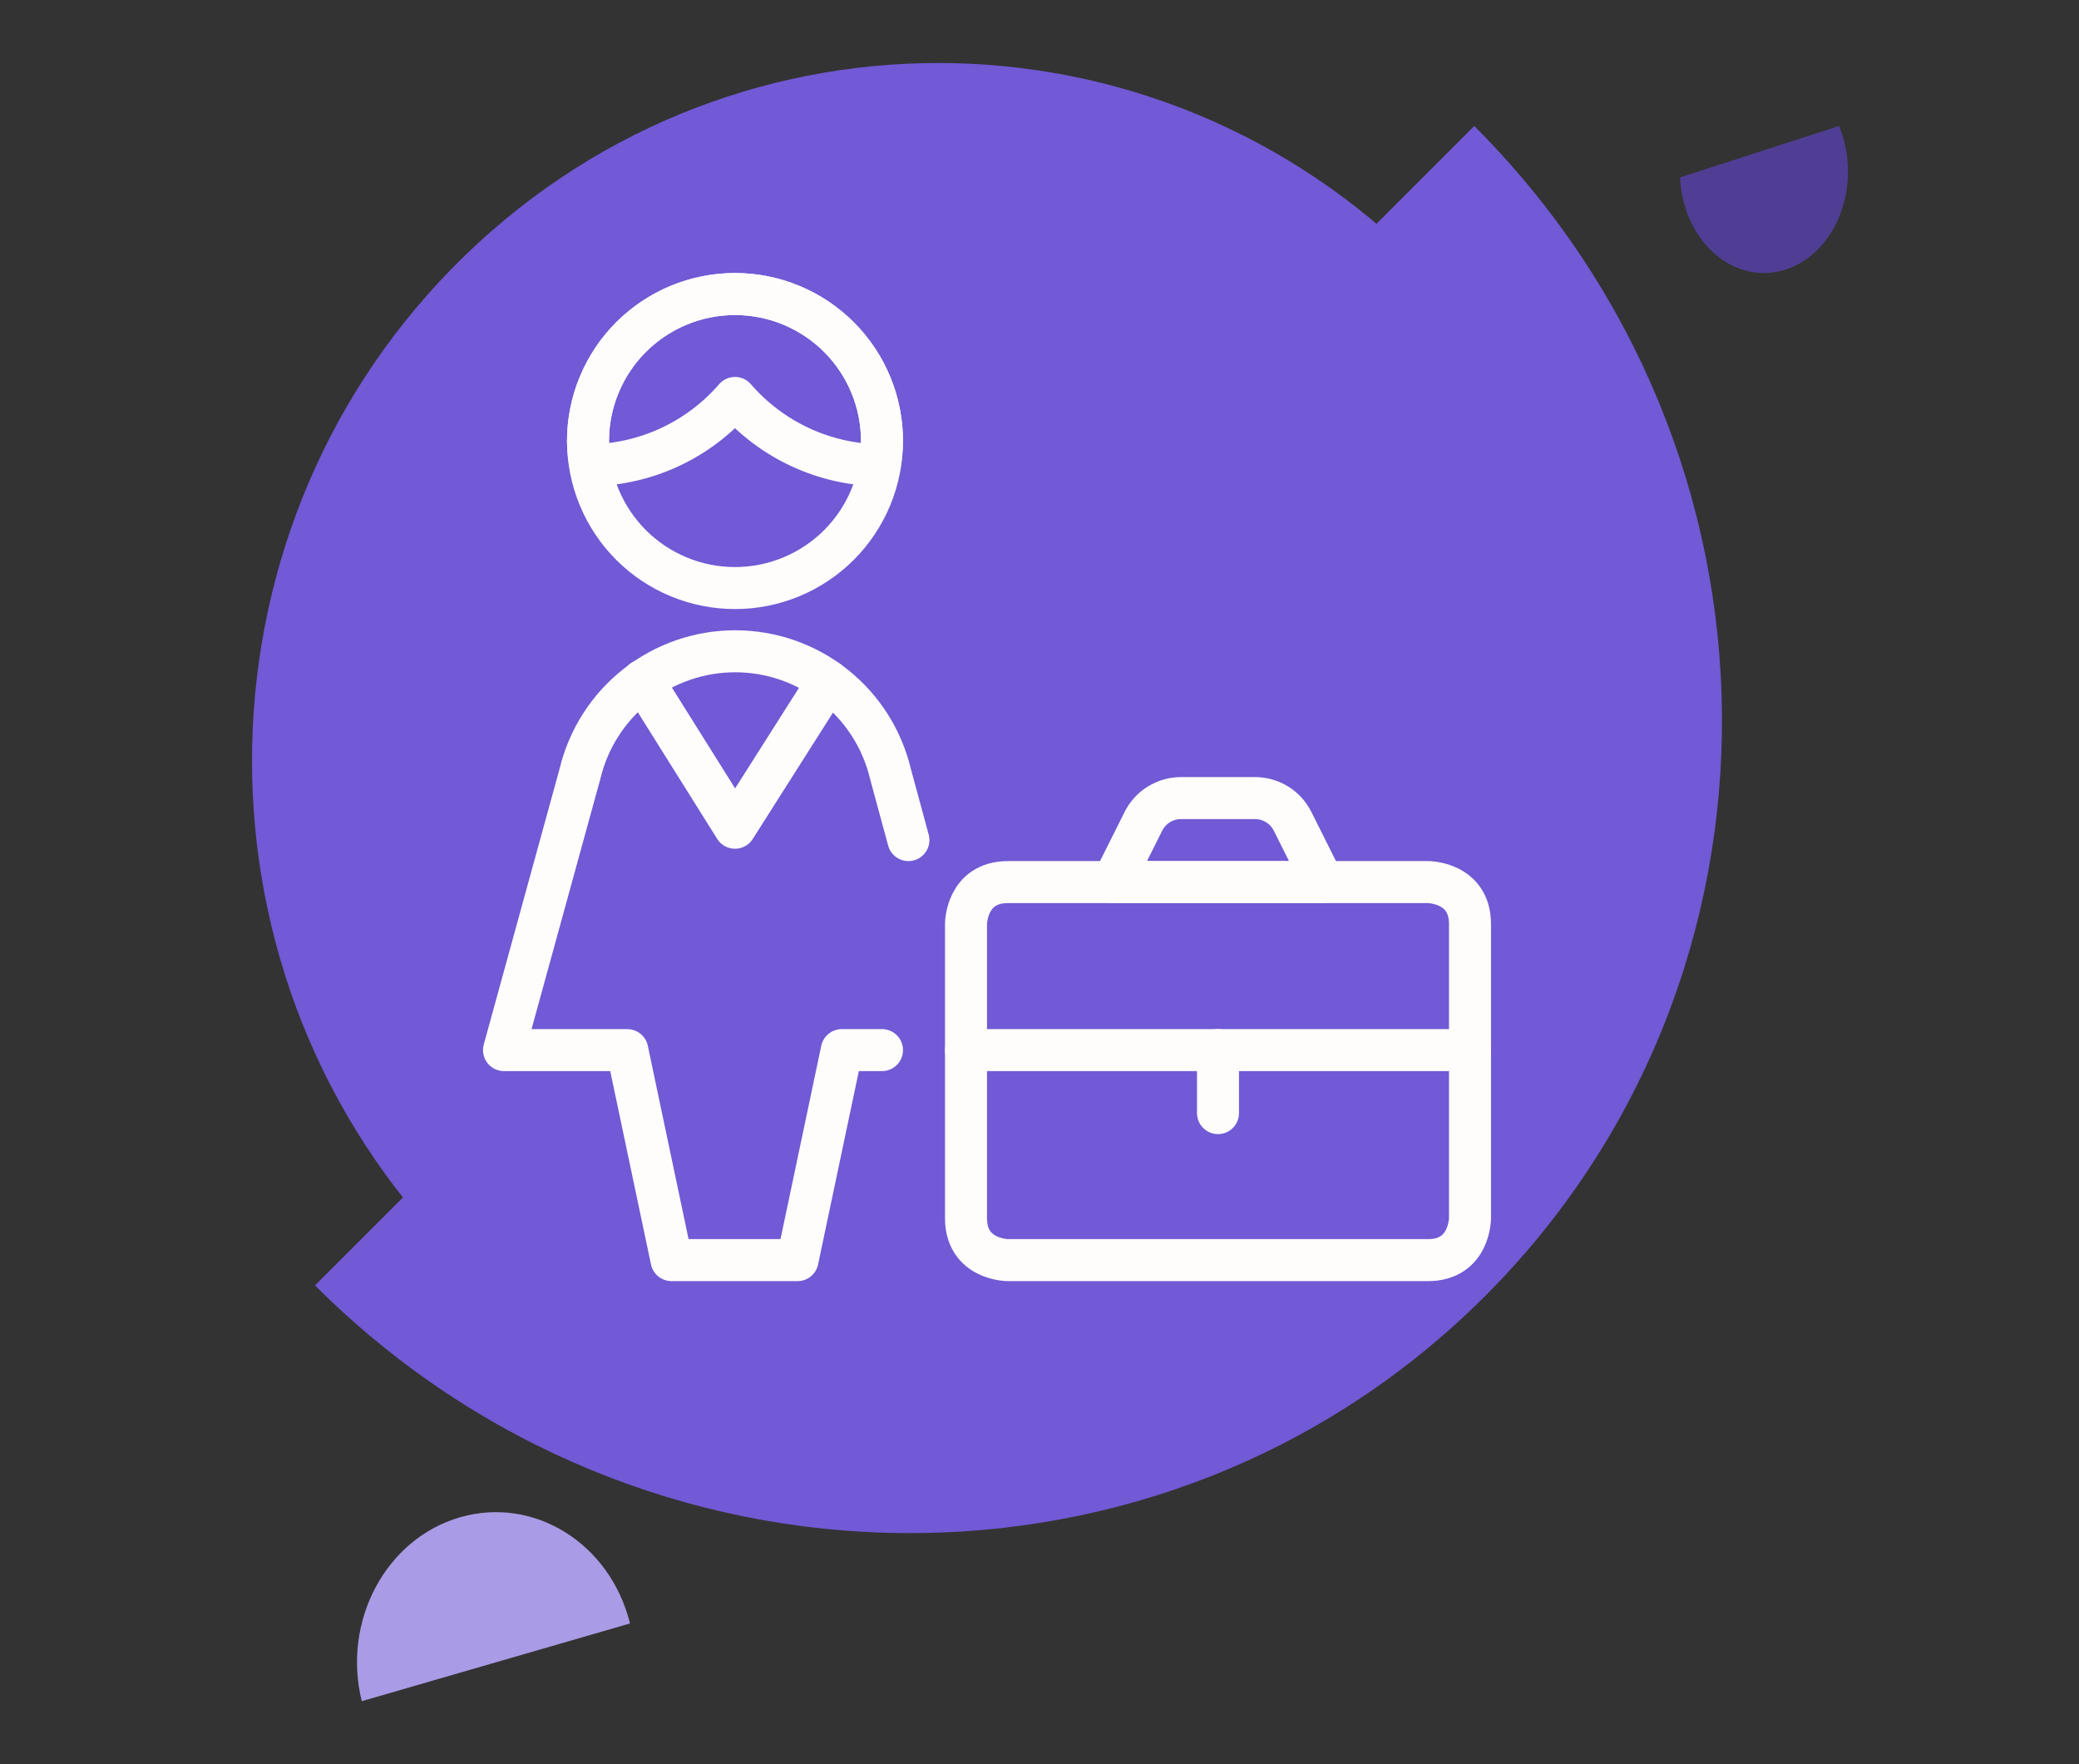 <svg width="99" height="84" viewBox="0 0 99 84" fill="none" xmlns="http://www.w3.org/2000/svg">
<rect x="0" y="0" width="99" height="84" fill="#333333" stroke="none"/>
<path d="M15 61.204L70.204 6C85.73 21.527 85.959 46.471 70.715 61.715C55.471 76.959 30.526 76.73 15 61.204Z" fill="#7259D5"/>
<path d="M30 77.3L17.227 81C16.282 77.186 18.375 73.267 21.902 72.246C25.429 71.223 29.055 73.486 30 77.3Z" fill="#AA9BE6"/>
<path fill-rule="evenodd" clip-rule="evenodd" d="M72 17.985C70.798 16.127 69.392 14.365 67.785 12.731C55.024 -0.244 34.333 -0.244 21.571 12.731C8.81 25.705 8.81 46.741 21.571 59.715C23.179 61.349 24.912 62.778 26.739 64L72 17.985Z" fill="#7259D5"/>
<path fill-rule="evenodd" clip-rule="evenodd" d="M80 8.448C80.016 8.77 80.058 9.096 80.131 9.42C80.703 11.996 82.897 13.524 85.032 12.834C87.168 12.144 88.434 9.497 87.863 6.921C87.791 6.597 87.693 6.289 87.573 6L80 8.448Z" fill="#503E95"/>
<g clip-path="url(#clip0_95_229)">
<path d="M48 42H68C68 42 70 42 70 44V58C70 58 70 60 68 60H48C48 60 46 60 46 58V44C46 44 46 42 48 42Z" stroke="#FFFCFC" stroke-width="2" stroke-linecap="round" stroke-linejoin="round"/>
<path d="M46 50H70" stroke="#FFFCFC" stroke-width="2" stroke-linecap="round" stroke-linejoin="round"/>
<path d="M58 50V53" stroke="#FFFCFC" stroke-width="2" stroke-linecap="round" stroke-linejoin="round"/>
<path d="M59.764 38C60.135 38 60.499 38.104 60.815 38.299C61.131 38.494 61.386 38.774 61.552 39.106L63 42H53L54.448 39.106C54.614 38.774 54.869 38.494 55.185 38.299C55.501 38.104 55.865 38 56.236 38H59.764Z" stroke="#FFFCFC" stroke-width="2" stroke-linecap="round" stroke-linejoin="round"/>
<path d="M39.434 32.43L35 39.412L30.604 32.402" stroke="#FFFCFC" stroke-width="2" stroke-linecap="round" stroke-linejoin="round"/>
<path d="M43.258 40L42.4 36.836C42.002 35.176 41.056 33.699 39.715 32.642C38.374 31.585 36.717 31.01 35.01 31.01C33.303 31.01 31.645 31.585 30.305 32.642C28.964 33.699 28.018 35.176 27.62 36.836L24 50H29.87L31.978 60H37.978L40.086 50H42" stroke="#FFFCFC" stroke-width="2" stroke-linecap="round" stroke-linejoin="round"/>
<path d="M41.884 22.154C41.954 21.773 41.993 21.387 42 21C42 19.143 41.263 17.363 39.95 16.05C38.637 14.738 36.856 14 35 14C33.144 14 31.363 14.738 30.05 16.05C28.738 17.363 28 19.143 28 21C28.007 21.387 28.046 21.773 28.116 22.154C29.425 22.135 30.715 21.84 31.901 21.288C33.087 20.735 34.144 19.938 35 18.948C35.856 19.938 36.913 20.735 38.099 21.288C39.285 21.84 40.575 22.135 41.884 22.154Z" stroke="#FFFCFC" stroke-width="2" stroke-linecap="round" stroke-linejoin="round"/>
<path d="M28 21C28 21.919 28.181 22.829 28.533 23.679C28.885 24.528 29.4 25.3 30.05 25.95C30.7 26.6 31.472 27.115 32.321 27.467C33.17 27.819 34.081 28 35 28C35.919 28 36.83 27.819 37.679 27.467C38.528 27.115 39.3 26.6 39.95 25.95C40.6 25.3 41.115 24.528 41.467 23.679C41.819 22.829 42 21.919 42 21C42 20.081 41.819 19.171 41.467 18.321C41.115 17.472 40.6 16.7 39.95 16.05C39.3 15.4 38.528 14.885 37.679 14.533C36.83 14.181 35.919 14 35 14C34.081 14 33.17 14.181 32.321 14.533C31.472 14.885 30.7 15.4 30.05 16.05C29.4 16.7 28.885 17.472 28.533 18.321C28.181 19.171 28 20.081 28 21Z" stroke="#FFFCFC" stroke-width="2" stroke-linecap="round" stroke-linejoin="round"/>
</g>
<defs>
<clipPath id="clip0_95_229">
<rect width="48" height="48" fill="white" transform="translate(23 13)"/>
</clipPath>
</defs>
</svg>
